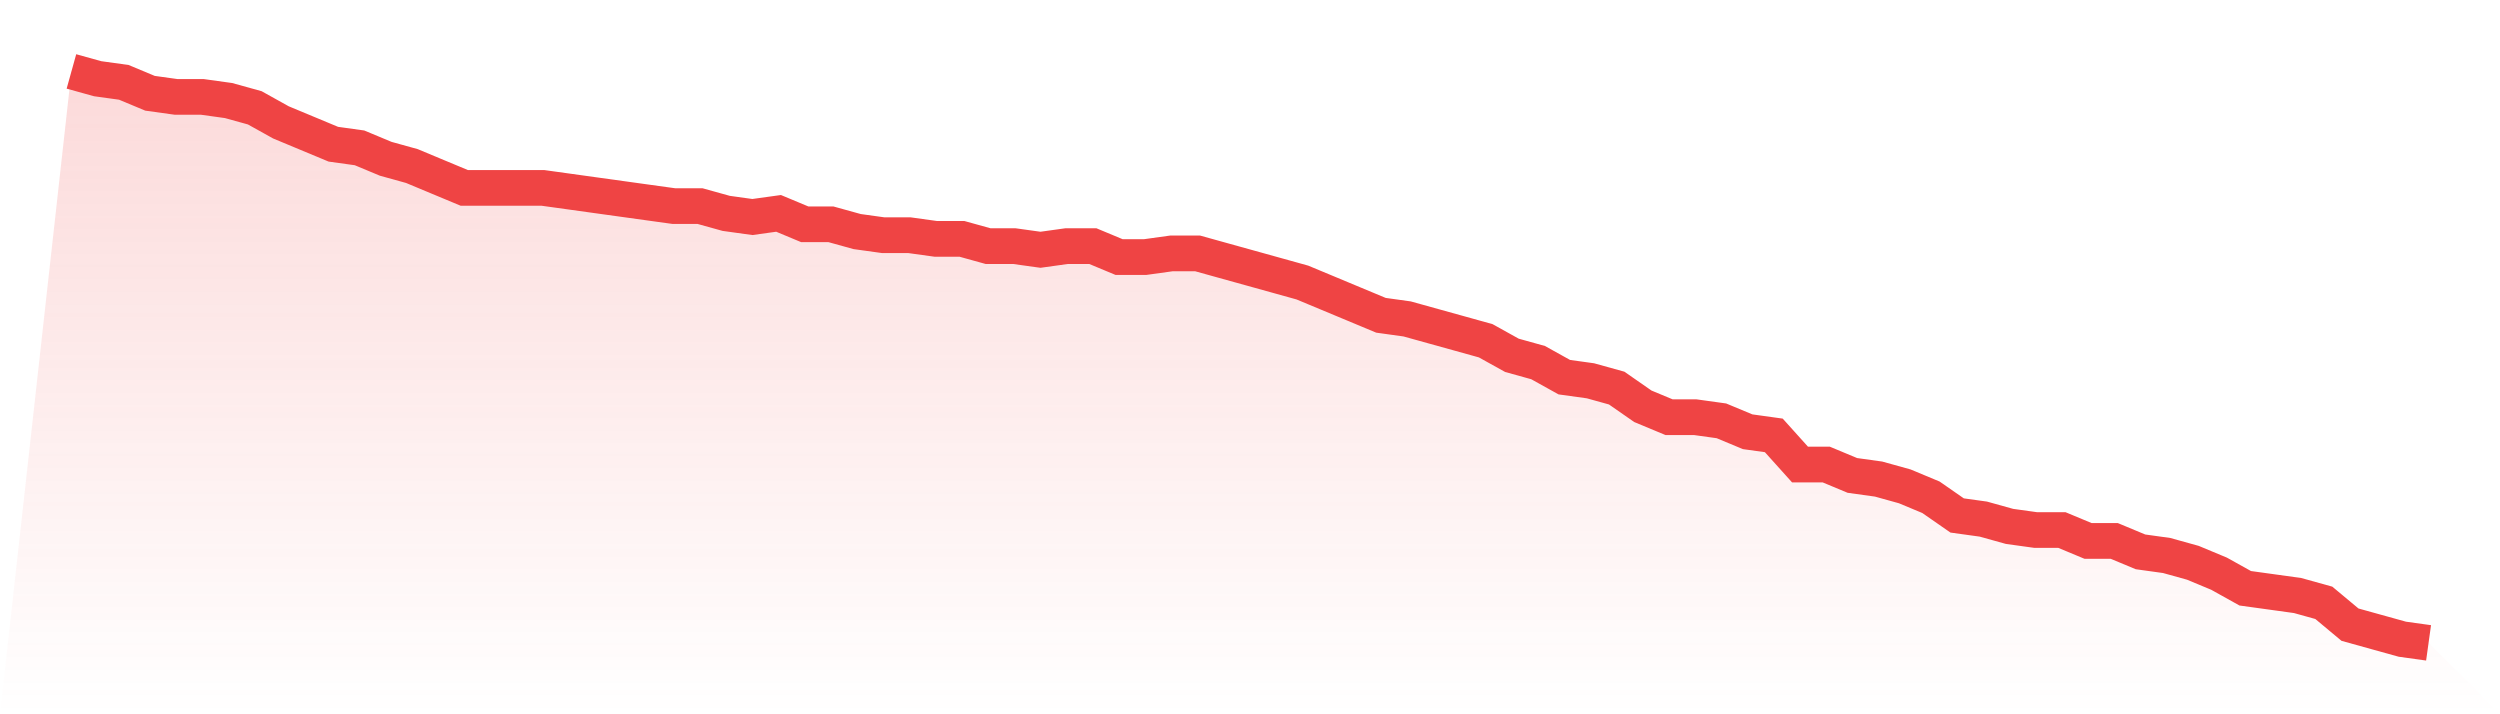 <svg viewBox="0 0 140 40" xmlns="http://www.w3.org/2000/svg">
<defs>
<linearGradient id="gradient" x1="0" x2="0" y1="0" y2="1">
<stop offset="0%" stop-color="#ef4444" stop-opacity="0.2"/>
<stop offset="100%" stop-color="#ef4444" stop-opacity="0"/>
</linearGradient>
</defs>
<path d="M4,4 L4,4 L5.467,4.408 L6.933,4.611 L8.4,5.223 L9.867,5.427 L11.333,5.427 L12.8,5.631 L14.267,6.038 L15.733,6.854 L17.2,7.465 L18.667,8.076 L20.133,8.28 L21.6,8.892 L23.067,9.299 L24.533,9.911 L26,10.522 L27.467,10.522 L28.933,10.522 L30.4,10.522 L31.867,10.726 L33.333,10.93 L34.8,11.134 L36.267,11.338 L37.733,11.541 L39.2,11.541 L40.667,11.949 L42.133,12.153 L43.6,11.949 L45.067,12.561 L46.533,12.561 L48,12.968 L49.467,13.172 L50.933,13.172 L52.4,13.376 L53.867,13.376 L55.333,13.783 L56.8,13.783 L58.267,13.987 L59.733,13.783 L61.2,13.783 L62.667,14.395 L64.133,14.395 L65.6,14.191 L67.067,14.191 L68.533,14.599 L70,15.006 L71.467,15.414 L72.933,15.822 L74.4,16.433 L75.867,17.045 L77.333,17.656 L78.8,17.86 L80.267,18.268 L81.733,18.675 L83.2,19.083 L84.667,19.898 L86.133,20.306 L87.6,21.121 L89.067,21.325 L90.533,21.732 L92,22.752 L93.467,23.363 L94.933,23.363 L96.4,23.567 L97.867,24.178 L99.333,24.382 L100.8,26.013 L102.267,26.013 L103.733,26.624 L105.2,26.828 L106.667,27.236 L108.133,27.847 L109.6,28.866 L111.067,29.07 L112.533,29.478 L114,29.682 L115.467,29.682 L116.933,30.293 L118.4,30.293 L119.867,30.904 L121.333,31.108 L122.8,31.516 L124.267,32.127 L125.733,32.943 L127.2,33.146 L128.667,33.35 L130.133,33.758 L131.6,34.981 L133.067,35.389 L134.533,35.796 L136,36 L140,40 L0,40 z" fill="url(#gradient)"/>
<path d="M4,4 L4,4 L5.467,4.408 L6.933,4.611 L8.4,5.223 L9.867,5.427 L11.333,5.427 L12.8,5.631 L14.267,6.038 L15.733,6.854 L17.2,7.465 L18.667,8.076 L20.133,8.28 L21.6,8.892 L23.067,9.299 L24.533,9.911 L26,10.522 L27.467,10.522 L28.933,10.522 L30.4,10.522 L31.867,10.726 L33.333,10.93 L34.8,11.134 L36.267,11.338 L37.733,11.541 L39.2,11.541 L40.667,11.949 L42.133,12.153 L43.6,11.949 L45.067,12.561 L46.533,12.561 L48,12.968 L49.467,13.172 L50.933,13.172 L52.4,13.376 L53.867,13.376 L55.333,13.783 L56.8,13.783 L58.267,13.987 L59.733,13.783 L61.2,13.783 L62.667,14.395 L64.133,14.395 L65.6,14.191 L67.067,14.191 L68.533,14.599 L70,15.006 L71.467,15.414 L72.933,15.822 L74.4,16.433 L75.867,17.045 L77.333,17.656 L78.8,17.86 L80.267,18.268 L81.733,18.675 L83.2,19.083 L84.667,19.898 L86.133,20.306 L87.6,21.121 L89.067,21.325 L90.533,21.732 L92,22.752 L93.467,23.363 L94.933,23.363 L96.4,23.567 L97.867,24.178 L99.333,24.382 L100.8,26.013 L102.267,26.013 L103.733,26.624 L105.2,26.828 L106.667,27.236 L108.133,27.847 L109.6,28.866 L111.067,29.07 L112.533,29.478 L114,29.682 L115.467,29.682 L116.933,30.293 L118.4,30.293 L119.867,30.904 L121.333,31.108 L122.8,31.516 L124.267,32.127 L125.733,32.943 L127.2,33.146 L128.667,33.35 L130.133,33.758 L131.6,34.981 L133.067,35.389 L134.533,35.796 L136,36" fill="none" stroke="#ef4444" stroke-width="2"/>
</svg>